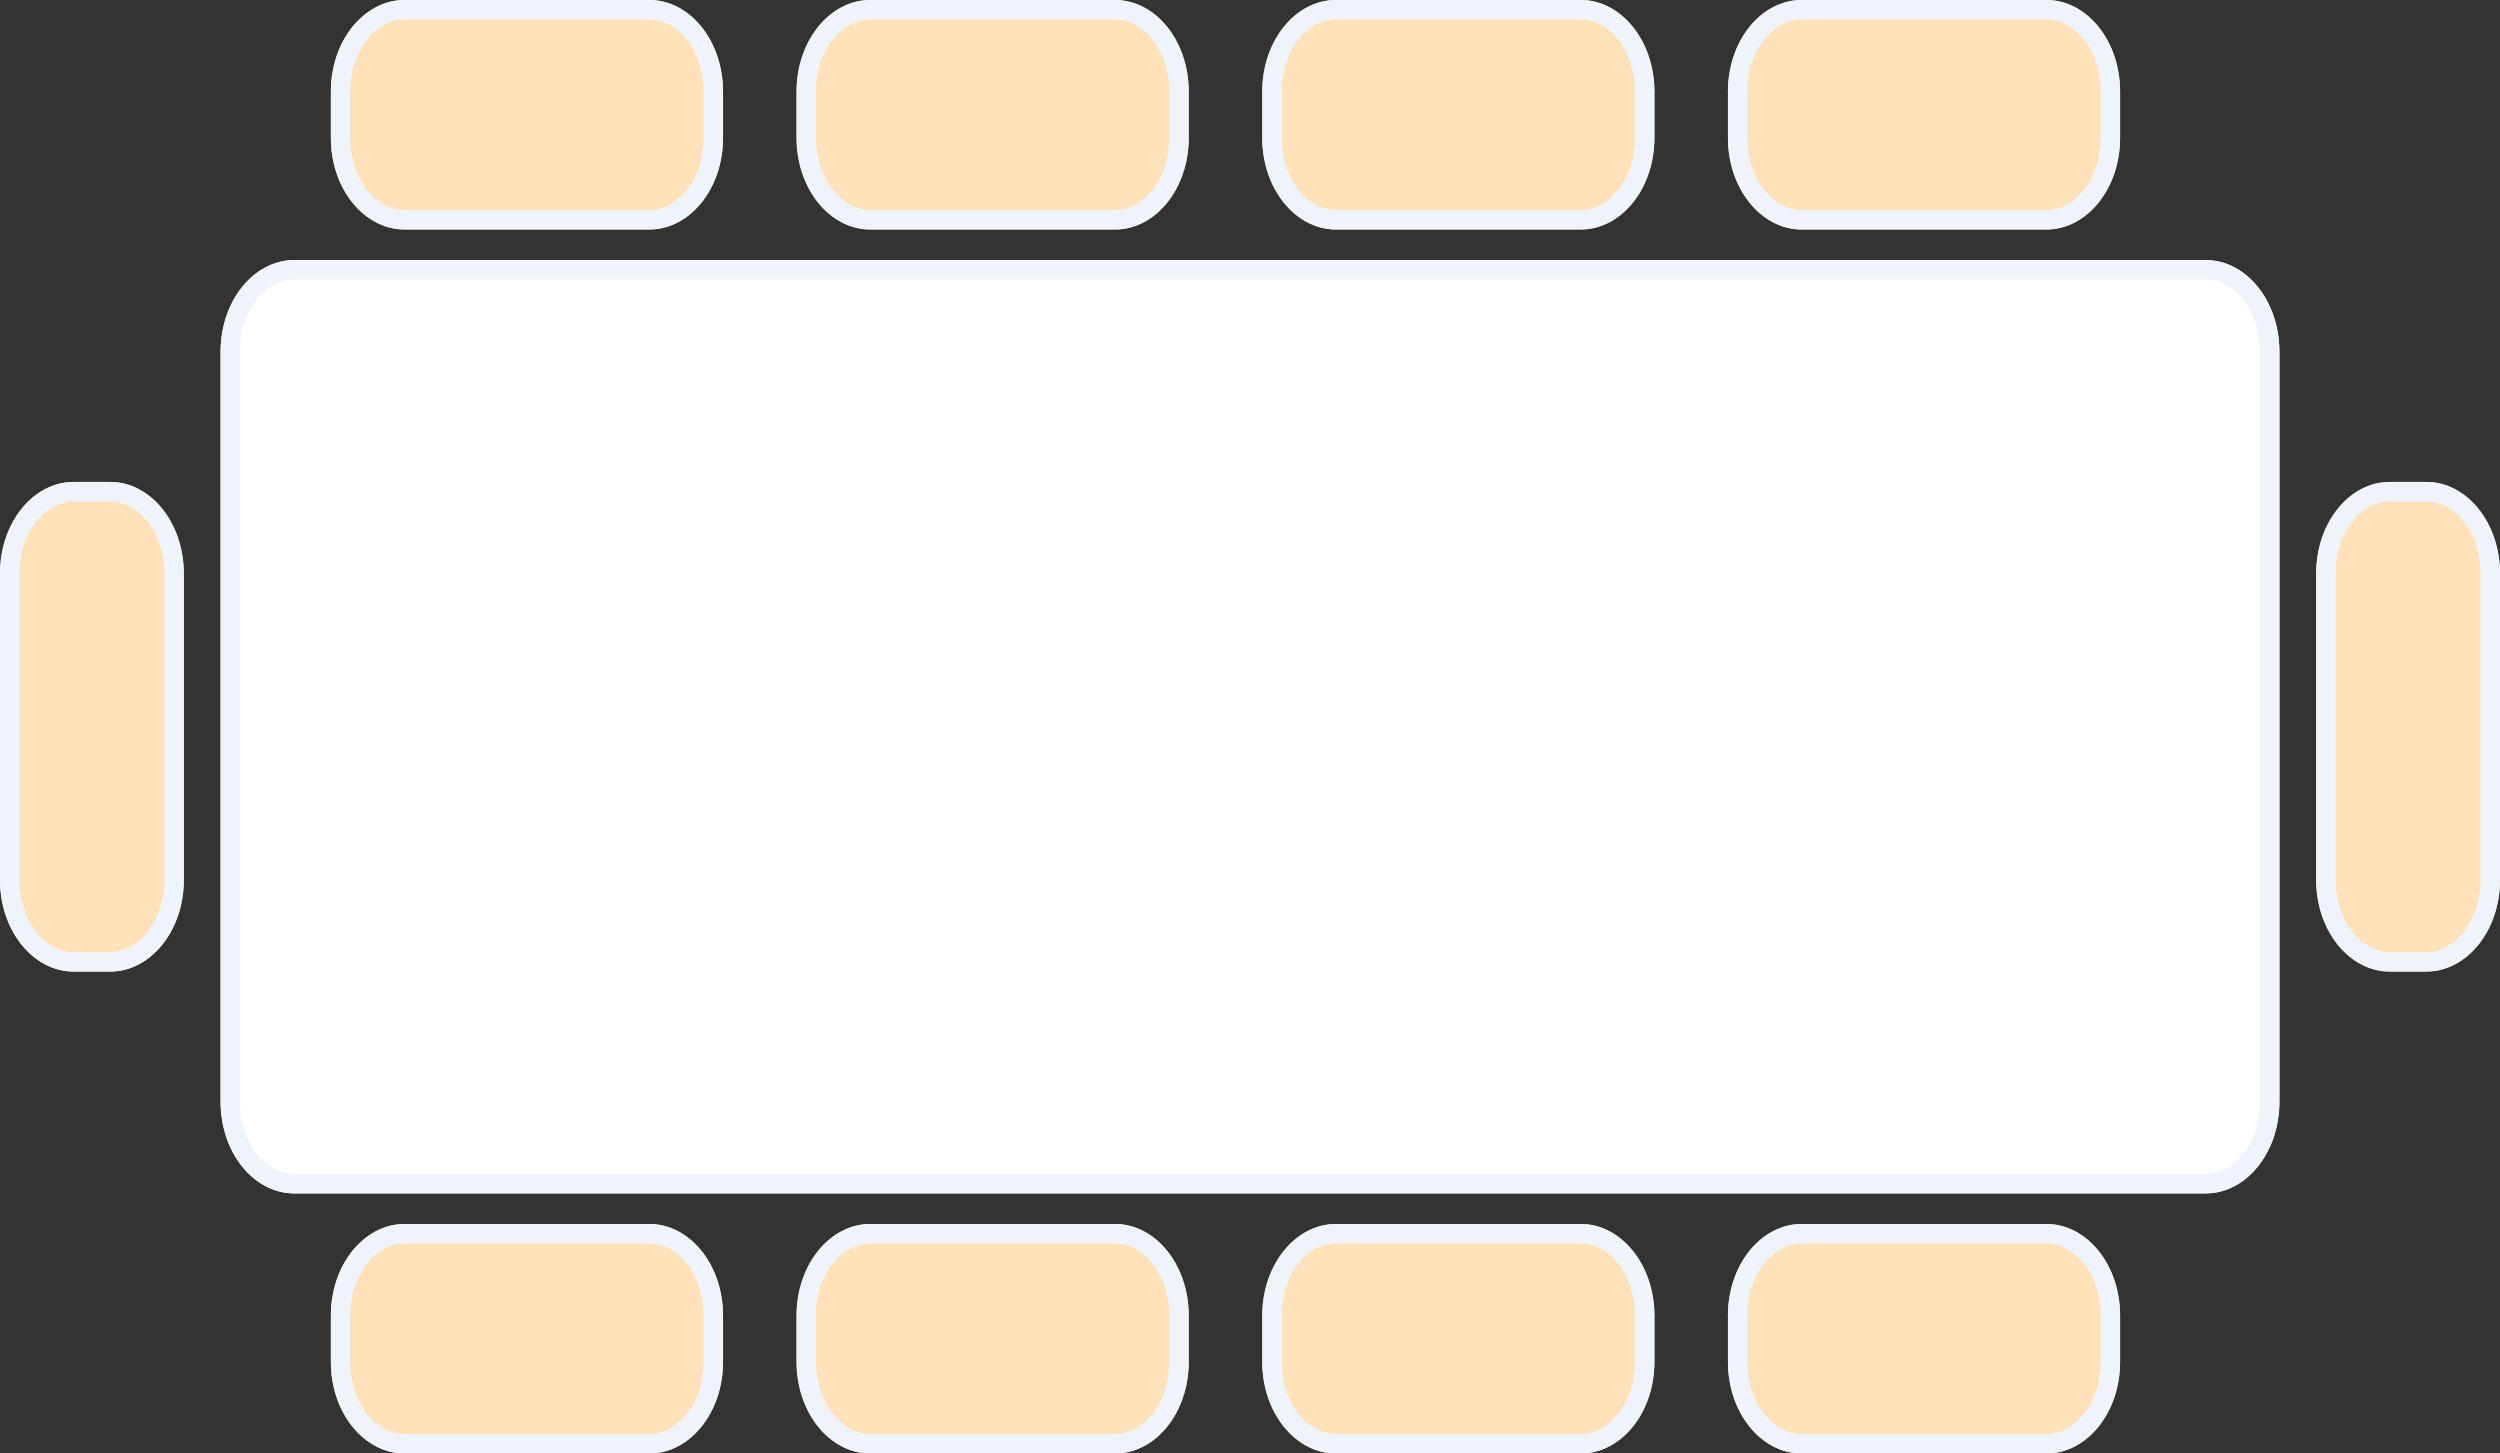<svg width="129" height="75" viewBox="0 0 129 75" fill="none" xmlns="http://www.w3.org/2000/svg">
<rect x="0" y="0" width="129" height="75" fill="#333333" stroke="none"/>
<path d="M17.073 4.737C17.073 2.121 18.772 0 20.868 0H33.515C35.61 0 37.309 2.121 37.309 4.737V7.105C37.309 9.721 35.61 11.842 33.515 11.842H20.868C18.772 11.842 17.073 9.721 17.073 7.105V4.737Z" fill="#FFE1BA"/>
<path d="M41.103 4.737C41.103 2.121 42.802 0 44.897 0H57.544C59.64 0 61.338 2.121 61.338 4.737V7.105C61.338 9.721 59.64 11.842 57.544 11.842H44.897C42.802 11.842 41.103 9.721 41.103 7.105V4.737Z" fill="#FFE1BA"/>
<path d="M65.132 4.737C65.132 2.121 66.831 0 68.927 0H81.573C83.669 0 85.368 2.121 85.368 4.737V7.105C85.368 9.721 83.669 11.842 81.573 11.842H68.927C66.831 11.842 65.132 9.721 65.132 7.105V4.737Z" fill="#FFE1BA"/>
<path d="M89.162 4.737C89.162 2.121 90.861 0 92.956 0H105.603C107.698 0 109.397 2.121 109.397 4.737V7.105C109.397 9.721 107.698 11.842 105.603 11.842H92.956C90.861 11.842 89.162 9.721 89.162 7.105V4.737Z" fill="#FFE1BA"/>
<path d="M17.073 67.895C17.073 65.279 18.772 63.158 20.868 63.158H33.515C35.61 63.158 37.309 65.279 37.309 67.895V70.263C37.309 72.879 35.61 75 33.515 75H20.868C18.772 75 17.073 72.879 17.073 70.263V67.895Z" fill="#FFE1BA"/>
<path d="M41.103 67.895C41.103 65.279 42.802 63.158 44.897 63.158H57.544C59.64 63.158 61.338 65.279 61.338 67.895V70.263C61.338 72.879 59.64 75 57.544 75H44.897C42.802 75 41.103 72.879 41.103 70.263V67.895Z" fill="#FFE1BA"/>
<path d="M65.132 67.895C65.132 65.279 66.831 63.158 68.927 63.158H81.573C83.669 63.158 85.368 65.279 85.368 67.895V70.263C85.368 72.879 83.669 75 81.573 75H68.927C66.831 75 65.132 72.879 65.132 70.263V67.895Z" fill="#FFE1BA"/>
<path d="M89.162 67.895C89.162 65.279 90.861 63.158 92.956 63.158H105.603C107.698 63.158 109.397 65.279 109.397 67.895V70.263C109.397 72.879 107.698 75 105.603 75H92.956C90.861 75 89.162 72.879 89.162 70.263V67.895Z" fill="#FFE1BA"/>
<path d="M5.691 50.132C7.787 50.132 9.485 48.011 9.485 45.395V29.605C9.485 26.989 7.787 24.868 5.691 24.868H3.794C1.699 24.868 0 26.989 0 29.605V45.395C0 48.011 1.699 50.132 3.794 50.132H5.691Z" fill="#FFE1BA"/>
<path d="M11.382 18.158C11.382 15.542 13.081 13.421 15.177 13.421H113.824C115.919 13.421 117.618 15.542 117.618 18.158V56.842C117.618 59.458 115.919 61.579 113.824 61.579H15.177C13.081 61.579 11.382 59.458 11.382 56.842V18.158Z" fill="white"/>
<path d="M125.206 50.132C127.301 50.132 129 48.011 129 45.395V29.605C129 26.989 127.301 24.868 125.206 24.868H123.309C121.213 24.868 119.515 26.989 119.515 29.605V45.395C119.515 48.011 121.213 50.132 123.309 50.132H125.206Z" fill="#FFE1BA"/>
<path d="M20.867 63.658H33.515C35.236 63.658 36.809 65.445 36.809 67.894V70.263C36.809 72.712 35.236 74.5 33.515 74.5H20.867C19.146 74.5 17.573 72.712 17.573 70.263V67.894C17.573 65.446 19.146 63.658 20.867 63.658ZM44.898 63.658H57.544C59.265 63.658 60.838 65.445 60.838 67.894V70.263C60.838 72.712 59.265 74.5 57.544 74.5H44.898C43.176 74.5 41.602 72.712 41.602 70.263V67.894C41.603 65.445 43.176 63.658 44.898 63.658ZM68.927 63.658H81.573C83.295 63.658 84.867 65.445 84.867 67.894V70.263C84.867 72.712 83.295 74.5 81.573 74.5H68.927C67.205 74.5 65.633 72.712 65.633 70.263V67.894C65.633 65.445 67.205 63.658 68.927 63.658ZM92.956 63.658H105.603C107.324 63.658 108.897 65.445 108.897 67.894V70.263C108.897 72.712 107.324 74.5 105.603 74.5H92.956C91.235 74.5 89.662 72.712 89.662 70.263V67.894C89.662 65.445 91.235 63.658 92.956 63.658ZM15.177 13.921H113.823C115.545 13.921 117.117 15.709 117.117 18.158V56.842C117.117 59.291 115.545 61.079 113.823 61.079H15.177C13.455 61.079 11.883 59.291 11.883 56.842V18.158C11.883 15.709 13.455 13.921 15.177 13.921ZM3.794 25.368H5.691C7.413 25.368 8.985 27.156 8.985 29.605V45.395C8.985 47.844 7.413 49.632 5.691 49.632H3.794C2.073 49.632 0.5 47.844 0.5 45.395V29.605C0.5 27.156 2.073 25.368 3.794 25.368ZM123.309 25.368H125.206C126.927 25.368 128.5 27.156 128.5 29.605V45.395C128.5 47.844 126.927 49.632 125.206 49.632H123.309C121.587 49.632 120.015 47.844 120.015 45.395V29.605C120.015 27.156 121.587 25.368 123.309 25.368ZM20.867 0.5H33.515C35.236 0.5 36.809 2.288 36.809 4.737V7.105C36.809 9.555 35.236 11.342 33.515 11.342H20.867C19.146 11.341 17.573 9.554 17.573 7.105V4.737C17.573 2.288 19.146 0.5 20.867 0.5ZM44.898 0.5H57.544C59.265 0.5 60.838 2.288 60.838 4.737V7.105C60.838 9.555 59.265 11.342 57.544 11.342H44.898C43.176 11.342 41.603 9.555 41.602 7.105V4.737C41.602 2.288 43.176 0.5 44.898 0.5ZM68.927 0.5H81.573C83.295 0.5 84.867 2.288 84.867 4.737V7.105C84.867 9.555 83.295 11.342 81.573 11.342H68.927C67.205 11.342 65.633 9.555 65.633 7.105V4.737C65.633 2.288 67.205 0.5 68.927 0.5ZM92.956 0.5H105.603C107.324 0.5 108.897 2.288 108.897 4.737V7.105C108.897 9.555 107.324 11.342 105.603 11.342H92.956C91.235 11.342 89.662 9.555 89.662 7.105V4.737C89.662 2.288 91.235 0.5 92.956 0.5Z" stroke="#EFF4FA"/>
</svg>
